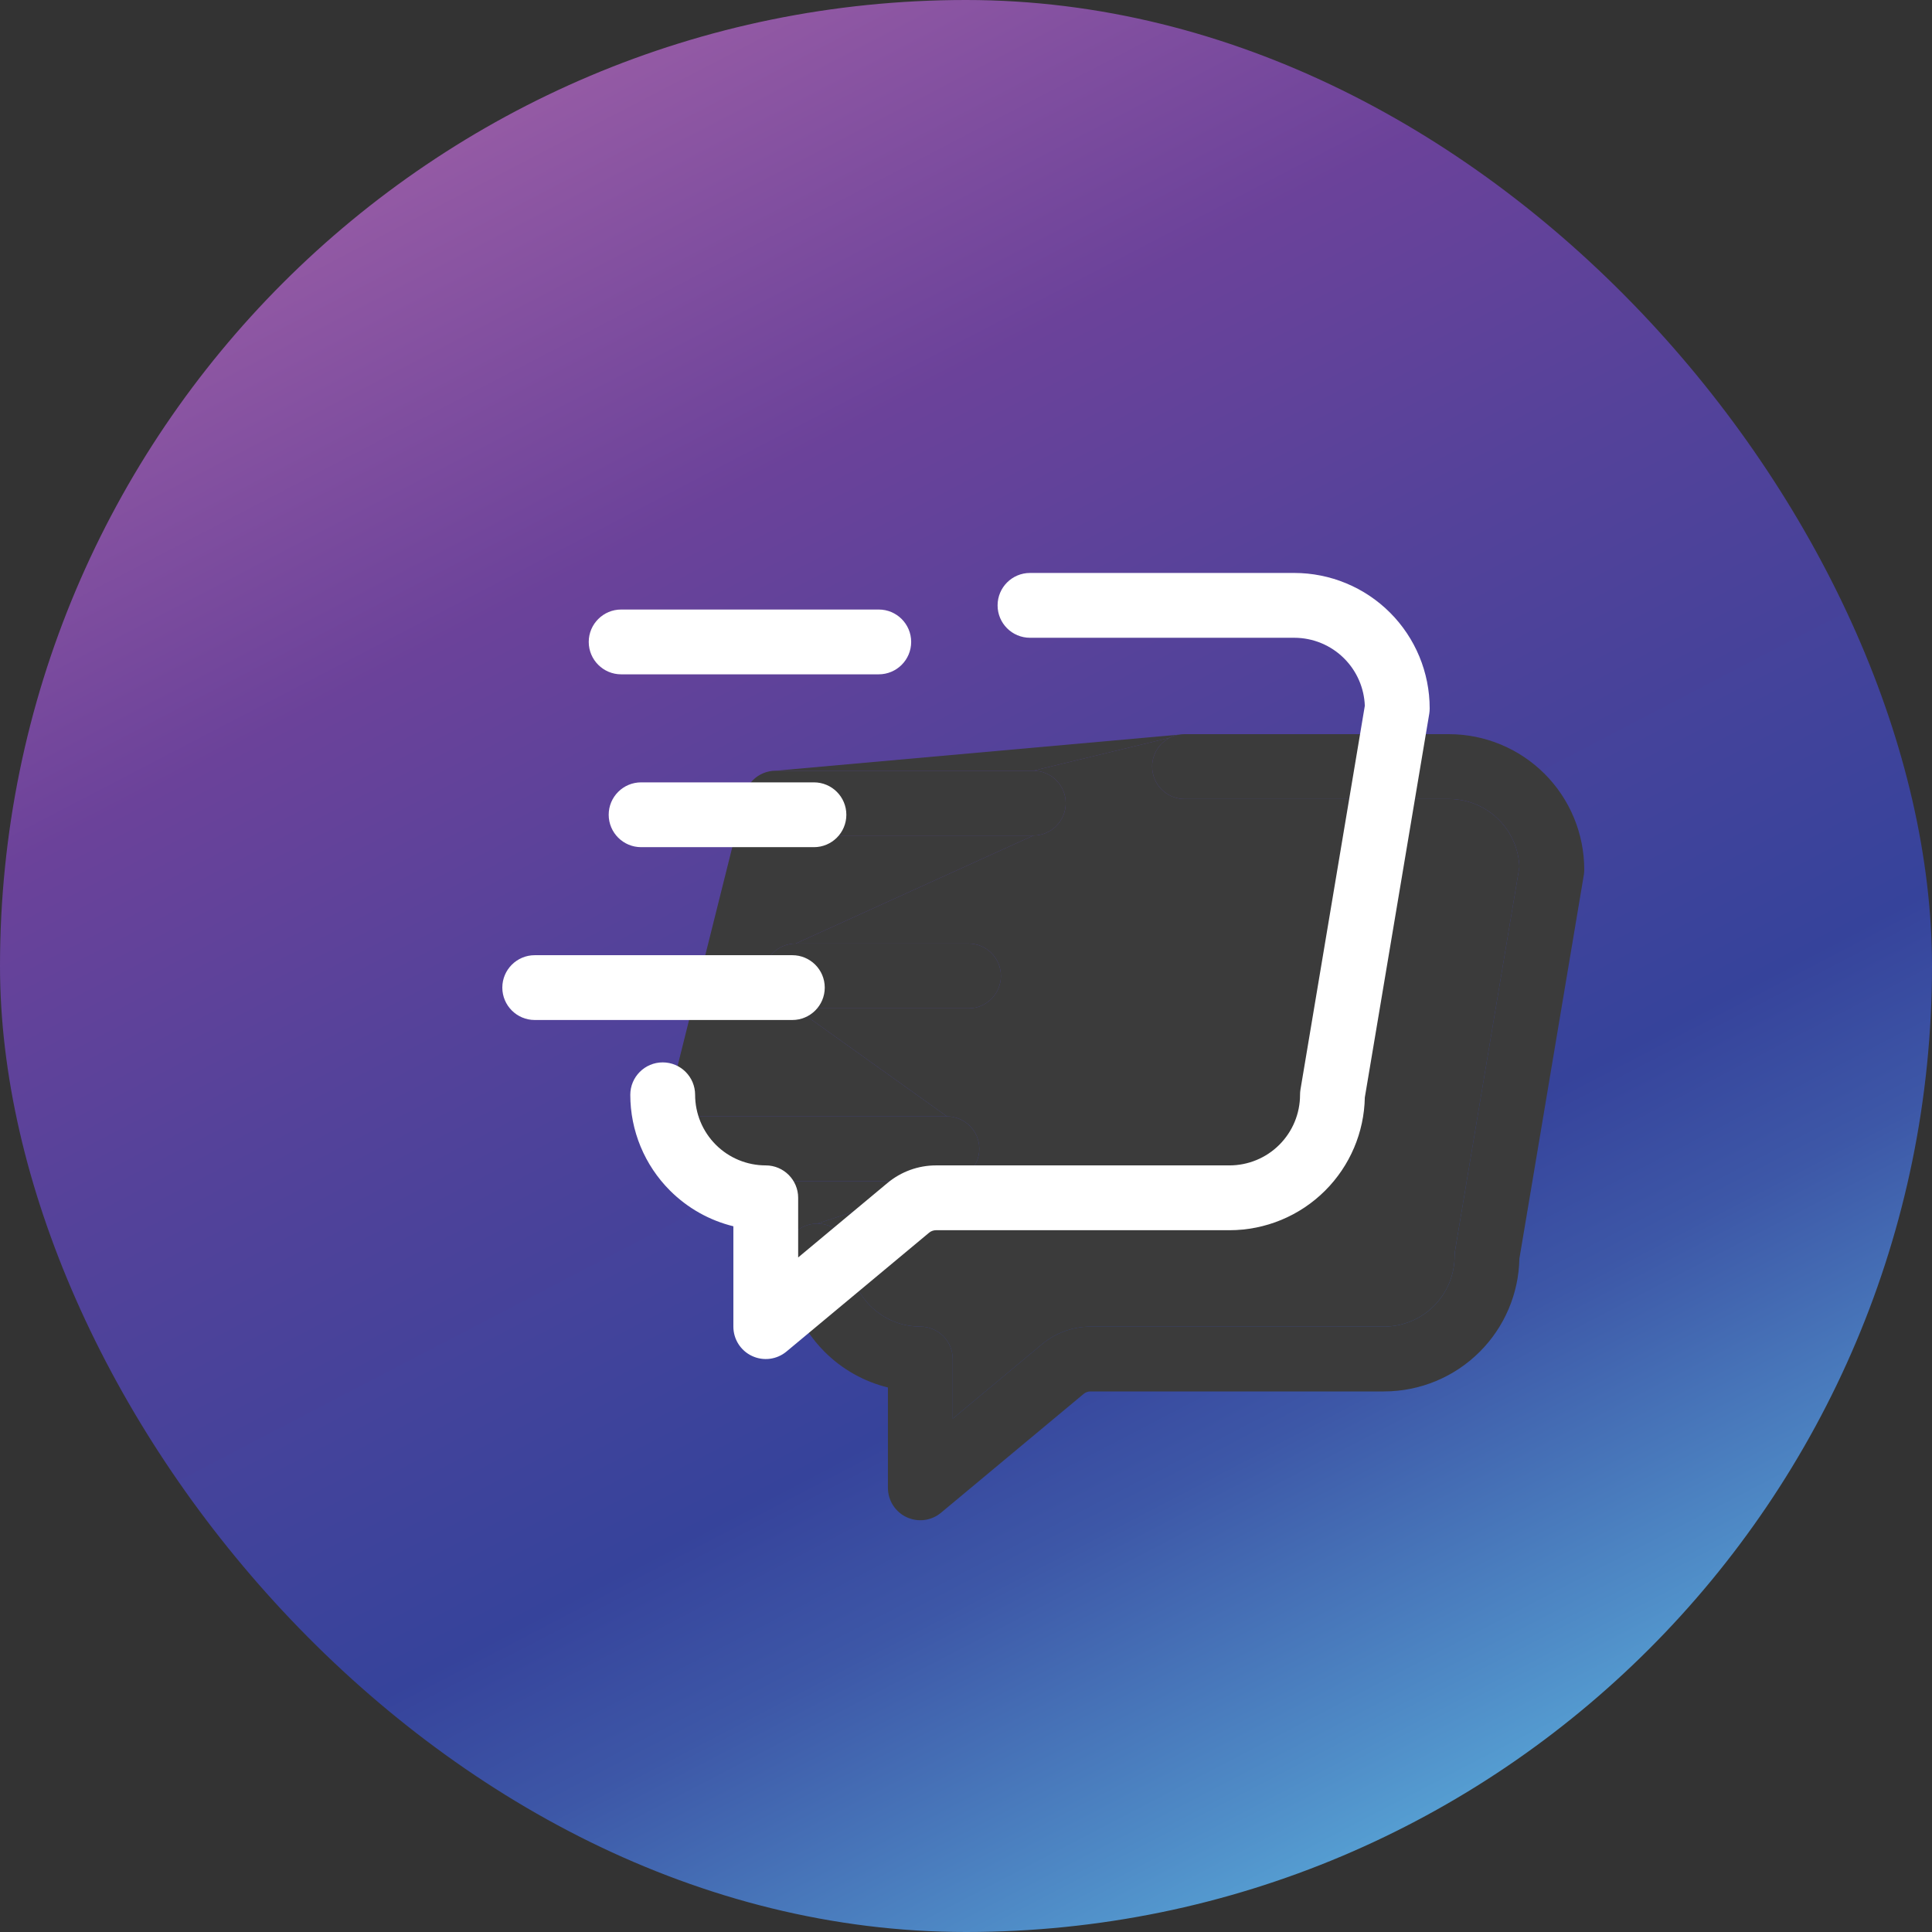 <?xml version="1.0" encoding="UTF-8"?>
<svg xmlns="http://www.w3.org/2000/svg" width="100" height="100" viewBox="0 0 100 100" fill="none">
  <rect x="0" y="0" width="100" height="100" fill="#333333" stroke="none"/>
  <rect width="100" height="100" rx="50" fill="url(#paint0_linear_5445_92)"></rect>
  <g style="mix-blend-mode:soft-light">
    <path fill-rule="evenodd" clip-rule="evenodd" d="M40.624 65.01C40.624 64.084 41.376 63.333 42.302 63.333C43.228 63.333 43.979 64.084 43.979 65.01C43.979 65.979 44.364 66.909 45.051 67.596C45.735 68.28 46.665 68.665 47.636 68.665C48.562 68.665 49.313 69.416 49.313 70.342V73.429L53.938 69.573C54.643 68.987 55.529 68.665 56.446 68.665H71.634C72.604 68.665 73.535 68.28 74.219 67.596C74.906 66.909 75.29 65.979 75.29 65.01C75.29 64.916 75.297 64.825 75.313 64.733C75.313 64.733 78.643 44.884 78.643 44.875C78.609 43.956 78.229 43.079 77.574 42.426C76.89 41.739 75.959 41.355 74.989 41.355H61.312C60.386 41.355 59.635 40.603 59.635 39.677C59.635 39.028 60.005 38.464 60.545 38.185C60.69 38.111 60.847 38.057 61.012 38.027C61.109 38.009 61.21 38 61.312 38H74.989C76.849 38 78.632 38.738 79.947 40.053C81.262 41.368 82 43.151 82 45.009C82 45.103 81.993 45.197 81.978 45.289C81.978 45.289 78.643 65.16 78.643 65.147C78.609 66.956 77.874 68.685 76.592 69.966C75.277 71.281 73.495 72.02 71.634 72.02H56.446C56.314 72.02 56.186 72.067 56.088 72.149L48.709 78.297C48.209 78.716 47.513 78.805 46.923 78.528C46.334 78.253 45.959 77.66 45.959 77.009V71.816C44.726 71.514 43.59 70.879 42.678 69.966C41.363 68.651 40.624 66.869 40.624 65.01Z" fill="#3B3B3B"></path>
    <path fill-rule="evenodd" clip-rule="evenodd" d="M50.13 48.838C51.056 48.838 51.807 49.59 51.807 50.516C51.807 51.441 51.056 52.193 50.13 52.193H41.184C40.258 52.193 39.506 51.441 39.506 50.516C39.506 49.59 40.258 48.838 41.184 48.838H50.13Z" fill="#3B3B3B"></path>
    <path fill-rule="evenodd" clip-rule="evenodd" d="M49.011 57.784C49.937 57.784 50.689 58.536 50.689 59.462C50.689 60.388 49.937 61.139 49.011 61.139H35.677C34.754 61.139 34 60.388 34 59.462C34 59.177 34.071 58.908 34.197 58.673C34.48 58.144 35.038 57.784 35.677 57.784H49.011Z" fill="#3B3B3B"></path>
    <path fill-rule="evenodd" clip-rule="evenodd" d="M53.484 39.892C54.41 39.892 55.162 40.644 55.162 41.569C55.162 42.495 54.41 43.247 53.484 43.247H40.15C39.227 43.247 38.473 42.495 38.473 41.569C38.473 40.644 39.227 39.892 40.15 39.892H53.484Z" fill="#3B3B3B"></path>
    <path d="M42.302 63.333C43.228 63.333 43.979 64.084 43.979 65.01C43.979 65.979 44.364 66.909 45.051 67.596C45.735 68.28 46.665 68.665 47.636 68.665C48.562 68.665 49.313 69.416 49.313 70.342V73.429L53.938 69.573C54.643 68.987 55.529 68.665 56.446 68.665H71.634C72.604 68.665 73.535 68.28 74.219 67.596C74.906 66.909 75.29 65.979 75.29 65.01C75.29 64.916 75.297 64.825 75.313 64.733C75.313 64.733 78.643 44.884 78.643 44.875C78.609 43.956 78.229 43.079 77.574 42.426C76.89 41.739 75.959 41.355 74.989 41.355H61.312C60.386 41.355 59.635 40.603 59.635 39.677C59.635 39.028 60.005 38.464 60.545 38.185L53.484 39.892C54.41 39.892 55.162 40.644 55.162 41.569C55.162 42.495 54.41 43.247 53.484 43.247L41.184 48.838H50.13C51.056 48.838 51.807 49.59 51.807 50.516C51.807 51.441 51.056 52.193 50.13 52.193H41.184L49.011 57.784C49.937 57.784 50.689 58.536 50.689 59.462C50.689 60.388 49.937 61.139 49.011 61.139L42.302 63.333Z" fill="#3B3B3B"></path>
    <path d="M40.15 39.892H53.484L60.545 38.185C60.69 38.111 60.847 38.057 61.012 38.027L40.15 39.892Z" fill="#3B3B3B"></path>
    <path d="M41.184 52.193C40.258 52.193 39.506 51.441 39.506 50.516C39.506 49.59 40.258 48.838 41.184 48.838L53.484 43.247H40.15C39.227 43.247 38.473 42.495 38.473 41.569L34.197 58.673C34.48 58.144 35.038 57.784 35.677 57.784H49.011L41.184 52.193Z" fill="#3B3B3B"></path>
    <path d="M40.624 65.01C40.624 64.084 41.376 63.333 42.302 63.333L49.011 61.139H35.677L40.624 65.01Z" fill="#3B3B3B"></path>
  </g>
  <path fill-rule="evenodd" clip-rule="evenodd" d="M32.624 56.667C32.624 55.741 33.376 54.989 34.302 54.989C35.228 54.989 35.979 55.741 35.979 56.667C35.979 57.635 36.364 58.566 37.051 59.252C37.735 59.937 38.665 60.321 39.636 60.321C40.562 60.321 41.313 61.073 41.313 61.999V65.085L45.938 61.229C46.643 60.643 47.529 60.321 48.446 60.321H63.634C64.604 60.321 65.535 59.937 66.219 59.252C66.906 58.566 67.29 57.635 67.29 56.667C67.29 56.573 67.297 56.481 67.313 56.389C67.313 56.389 70.643 36.54 70.643 36.531C70.609 35.612 70.229 34.736 69.574 34.082C68.89 33.396 67.959 33.011 66.989 33.011H53.312C52.386 33.011 51.635 32.26 51.635 31.334C51.635 30.408 52.386 29.656 53.312 29.656H66.989C68.849 29.656 70.632 30.394 71.947 31.709C73.262 33.025 74 34.807 74 36.666C74 36.76 73.993 36.853 73.978 36.945C73.978 36.945 70.643 56.817 70.643 56.803C70.609 58.612 69.874 60.341 68.592 61.623C67.277 62.938 65.495 63.676 63.634 63.676H48.446C48.314 63.676 48.186 63.723 48.088 63.806L40.709 69.954C40.209 70.372 39.513 70.462 38.923 70.184C38.334 69.909 37.959 69.316 37.959 68.666V63.472C36.726 63.17 35.59 62.535 34.678 61.623C33.363 60.308 32.624 58.525 32.624 56.667Z" fill="white"></path>
  <path fill-rule="evenodd" clip-rule="evenodd" d="M42.13 40.495C43.056 40.495 43.807 41.246 43.807 42.172C43.807 43.098 43.056 43.849 42.13 43.849H33.184C32.258 43.849 31.506 43.098 31.506 42.172C31.506 41.246 32.258 40.495 33.184 40.495H42.13Z" fill="white"></path>
  <path fill-rule="evenodd" clip-rule="evenodd" d="M41.011 49.441C41.937 49.441 42.689 50.192 42.689 51.118C42.689 52.044 41.937 52.795 41.011 52.795H27.677C26.754 52.795 26 52.044 26 51.118C26 50.192 26.754 49.441 27.677 49.441H41.011Z" fill="white"></path>
  <path fill-rule="evenodd" clip-rule="evenodd" d="M45.484 31.549C46.41 31.549 47.162 32.3 47.162 33.226C47.162 34.152 46.41 34.903 45.484 34.903H32.15C31.227 34.903 30.473 34.152 30.473 33.226C30.473 32.3 31.227 31.549 32.15 31.549H45.484Z" fill="white"></path>
  <defs>
    <linearGradient id="paint0_linear_5445_92" x1="11" y1="-9" x2="73" y2="110" gradientUnits="userSpaceOnUse">
      <stop stop-color="#B970AE"></stop>
      <stop offset="0.32" stop-color="#6B429A"></stop>
      <stop offset="0.45" stop-color="#55429A"></stop>
      <stop offset="0.67" stop-color="#36439B"></stop>
      <stop offset="0.74" stop-color="#3D57A7"></stop>
      <stop offset="0.86" stop-color="#4F8CC7"></stop>
      <stop offset="1" stop-color="#66CDEE"></stop>
    </linearGradient>
  </defs>
</svg>
